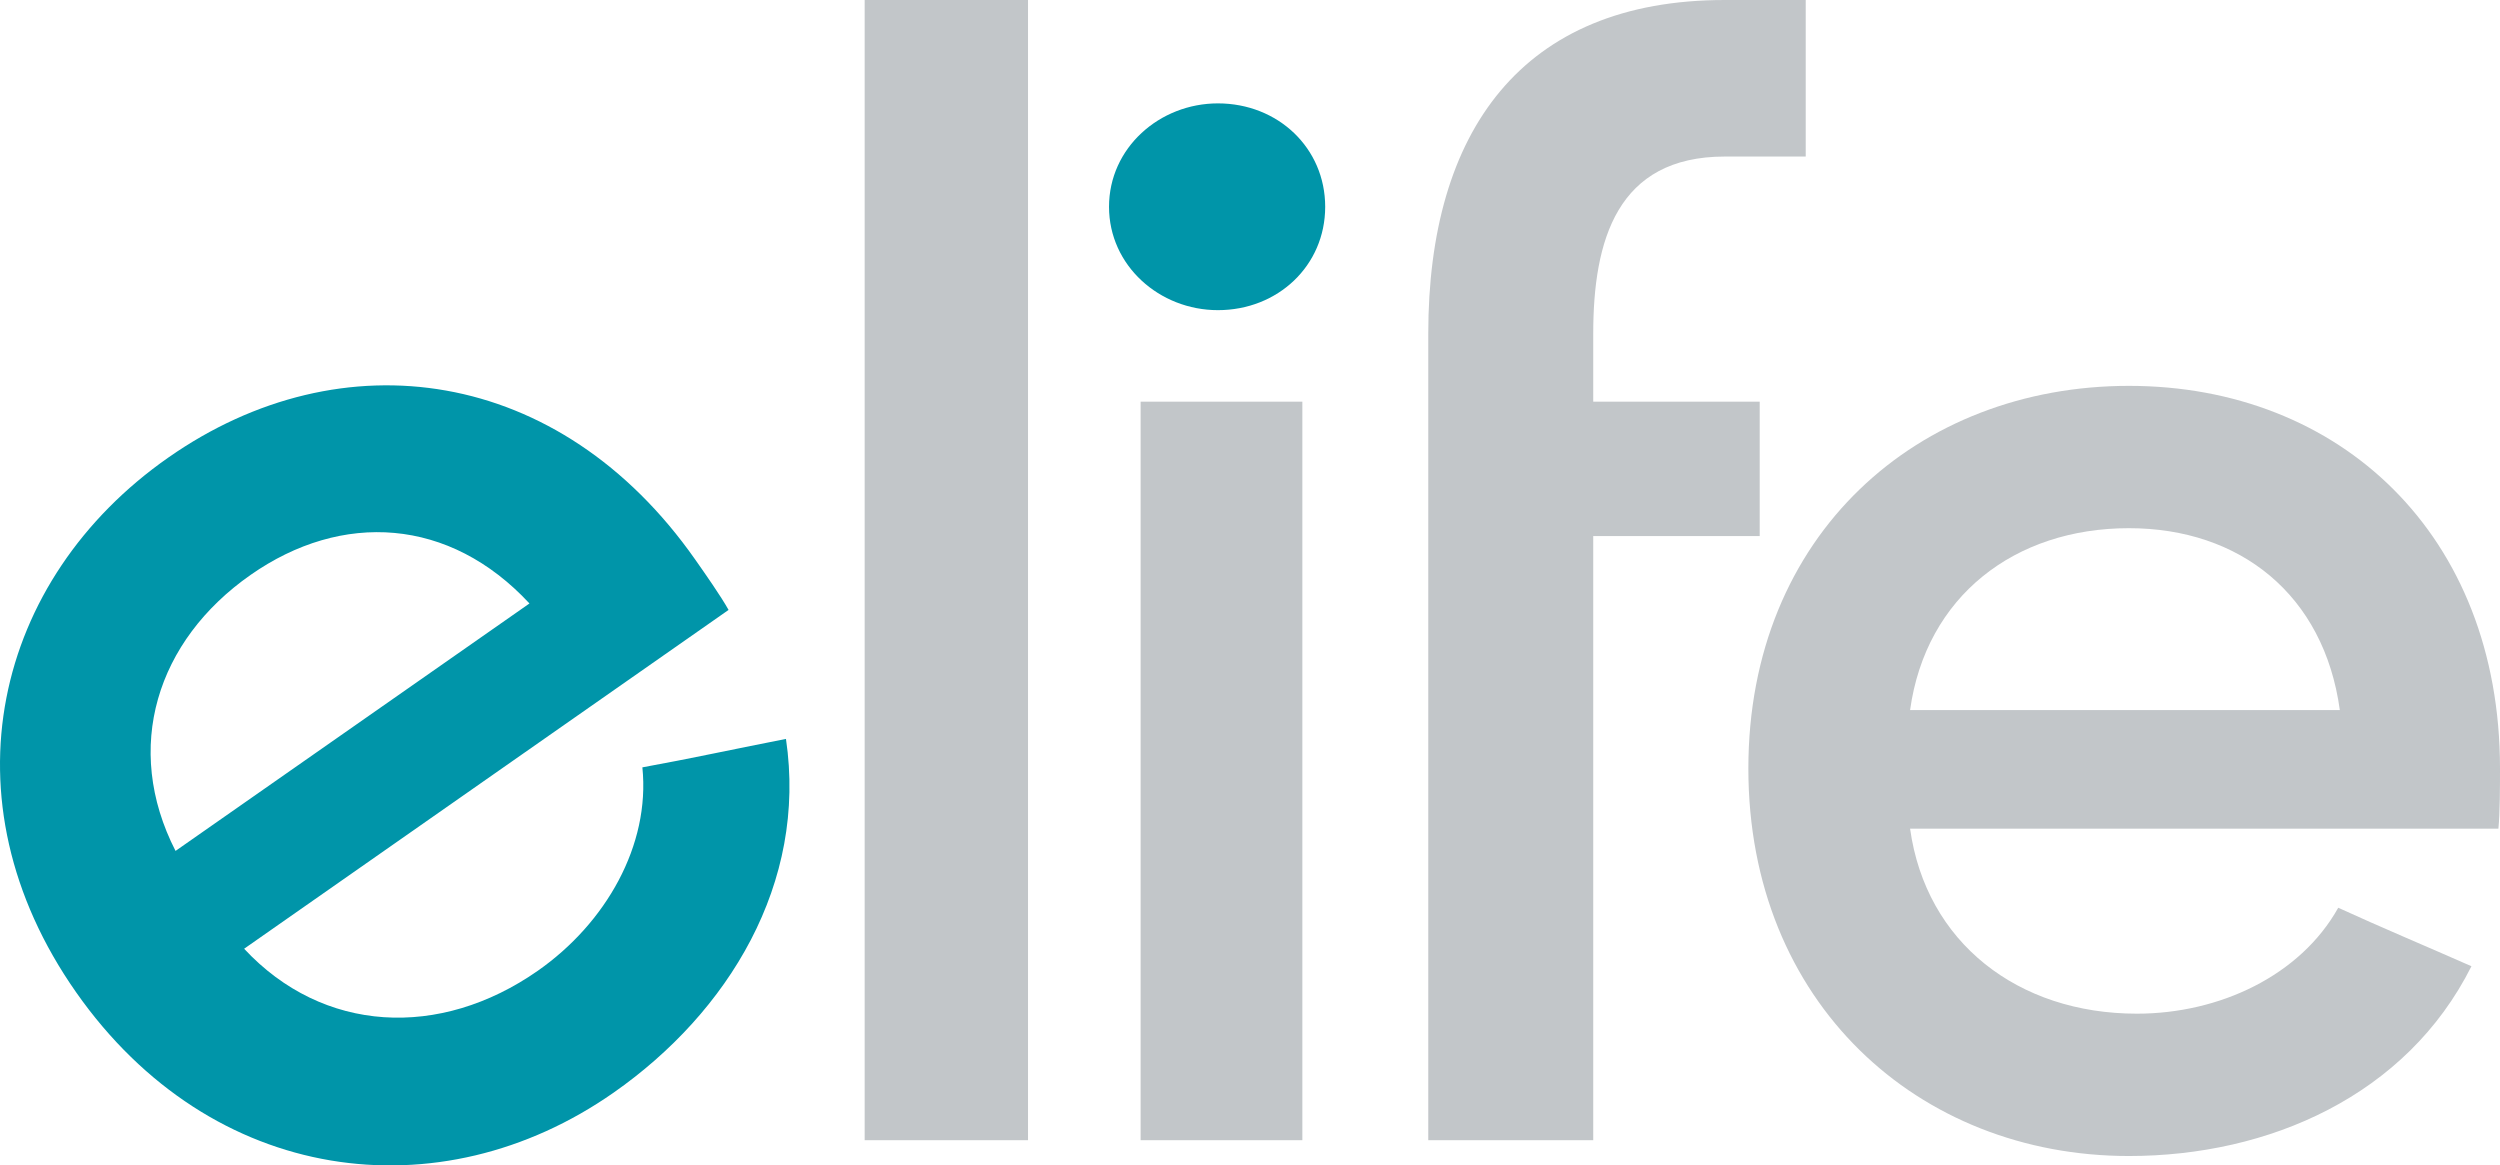<?xml version="1.0" encoding="UTF-8"?>
<svg width="266px" height="124px" viewBox="0 0 266 124" version="1.1" xmlns="http://www.w3.org/2000/svg" xmlns:xlink="http://www.w3.org/1999/xlink">
    <!-- Generator: Sketch 52.6 (67491) - http://www.bohemiancoding.com/sketch -->
    <title>logo</title>
    <desc>Created with Sketch.</desc>
    <g id="Page-1" stroke="none" stroke-width="1" fill="none" fill-rule="evenodd">
        <g id="homepage_01" transform="translate(-891, -3107)">
            <g id="section_4" transform="translate(-95, 3001)">
                <g id="logo" transform="translate(986, 106)">
                    <path d="M183.522,1.42108547e-14 C161.926,1.42108547e-14 151.968,13.965 151.968,35.501 L151.968,42.739 L151.968,57.04 L151.968,121.317 L169.52,121.317 L169.52,57.04 L187.232,57.04 L187.232,42.739 L169.52,42.739 L169.52,35.501 C169.52,25.577 172.046,16.656 183.522,16.656 L192.129,16.656 L192.129,1.42108547e-14 L183.522,1.42108547e-14 Z M92,121.317 L109.381,121.317 L109.381,0 L92,0 L92,121.317 Z M186.026,81.774 C186.026,106.679 204.08,123 226.519,123 C241.371,123 256.042,116.608 262.962,102.807 C258.406,100.792 253.18,98.602 248.789,96.584 C244.745,103.82 236.139,107.855 227.362,107.855 C214.708,107.855 204.921,100.285 203.233,88.172 L265.83,88.172 C266,86.489 266,83.629 266,81.774 C266,56.874 248.957,41.056 226.519,41.056 C204.08,41.056 186.026,56.874 186.026,81.774 Z M226.519,56.199 C238.329,56.199 247.273,63.266 248.957,75.548 L203.233,75.548 C204.921,63.433 214.37,56.199 226.519,56.199 Z M121.362,121.317 L138.57,121.317 L138.57,42.739 L121.362,42.739 L121.362,121.317 Z" id="Clip-11" fill="#C2C6C9"></path>
                    <path d="M56.335,64.209 C47.837,55.048 36.388,54.368 26.667,61.168 C16.658,68.163 13.064,79.576 18.677,90.538 L56.335,64.209 Z M77.52,64.896 L25.975,100.946 C34.365,109.963 46.801,110.572 57.224,103.289 C64.452,98.233 69.2,89.946 68.349,81.646 C73.125,80.786 78.706,79.578 83.627,78.622 C85.903,93.985 77.509,107.711 65.286,116.258 C46.811,129.185 22.508,126.121 8.101,105.582 C-6.296,85.046 -0.571,61.602 17.91,48.683 C36.388,35.757 59.562,38.99 73.964,59.527 C75.036,61.054 76.69,63.412 77.52,64.896 Z" id="Fill-1" fill="#0095A9"></path>
                    <path d="M129.587,11 C135.967,11 141,15.74 141,22.003 C141,28.263 135.967,33 129.587,33 C123.368,33 118,28.263 118,22.003 C118,15.74 123.368,11 129.587,11" id="Fill-4" fill="#0095A9"></path>
                </g>
            </g>
        </g>
    </g>
</svg>